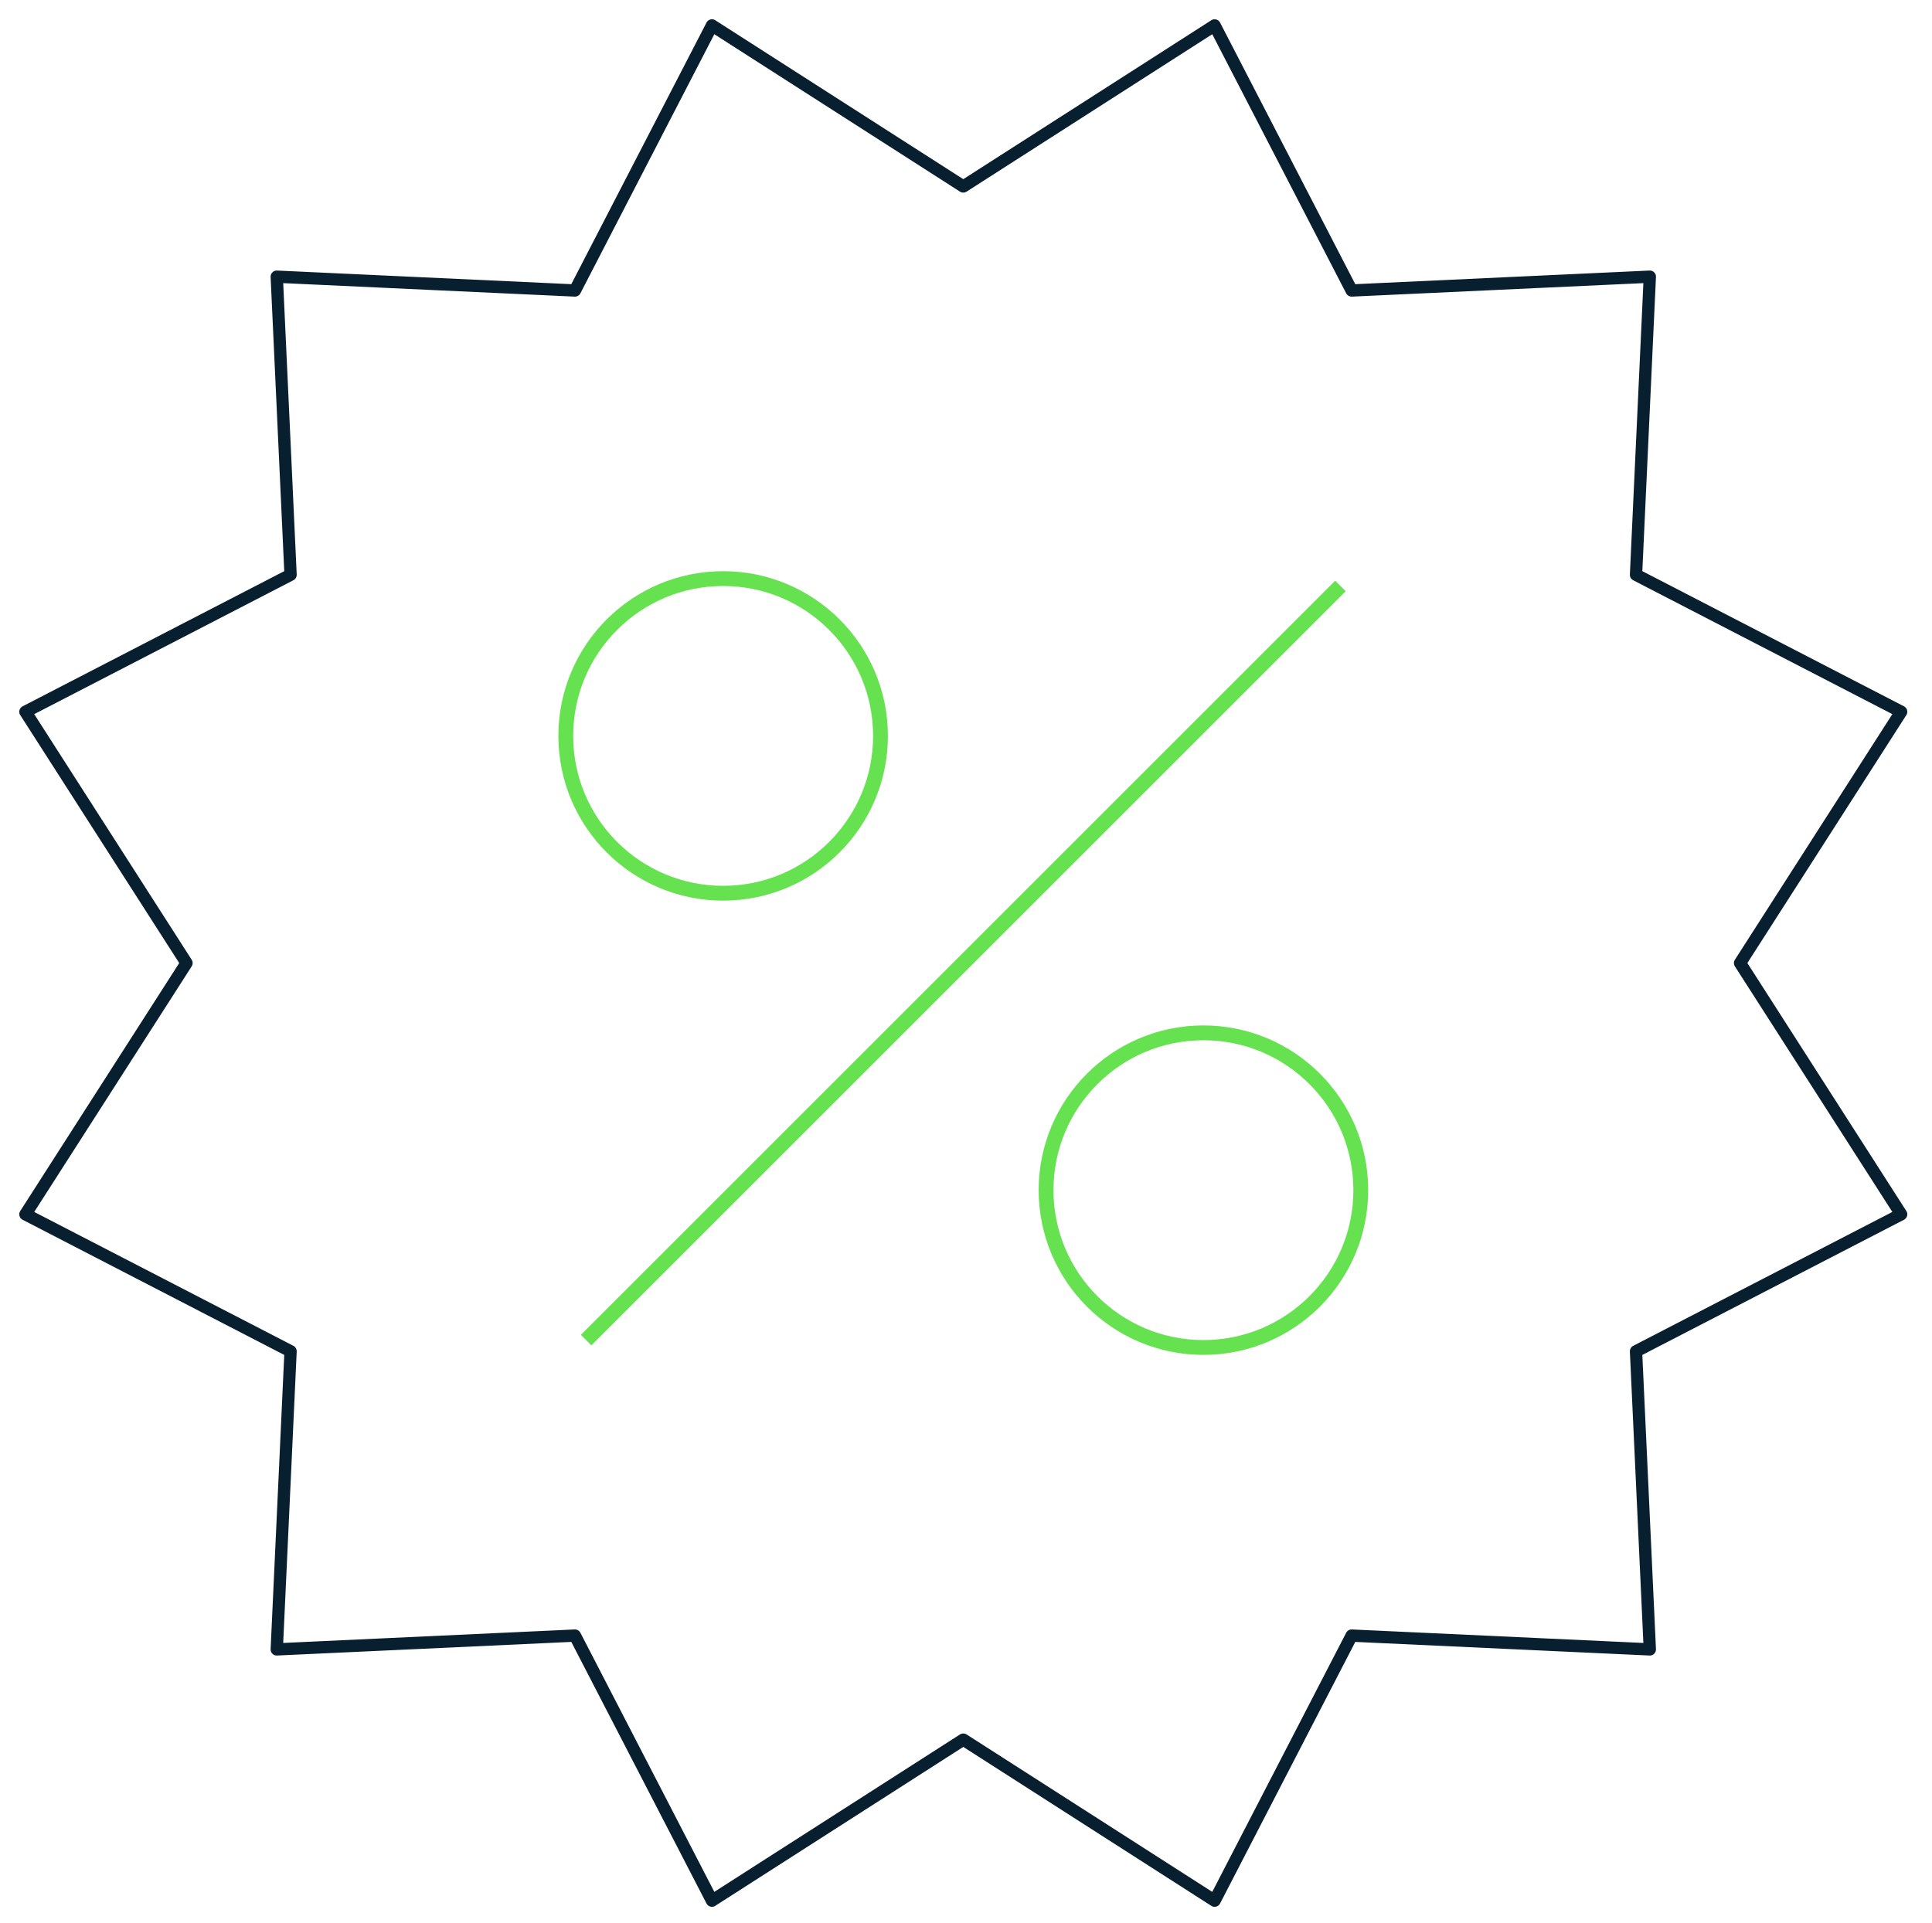 <svg xmlns="http://www.w3.org/2000/svg" xmlns:xlink="http://www.w3.org/1999/xlink" width="228" height="227" viewBox="0 0 228 227">
  <defs>
    <clipPath id="clip-Icon-PreferredRates">
      <rect width="228" height="227"/>
    </clipPath>
  </defs>
  <g id="Icon-PreferredRates" clip-path="url(#clip-Icon-PreferredRates)">
    <g id="Service_Page_preferred_rates" data-name="Service Page_preferred rates" transform="translate(-86.32 -86.32)">
      <path id="Path_599" data-name="Path 599" d="M200,108.33l29.66-19.01,16.17,31.29,35.19-1.63-1.63,35.19,31.29,16.17L291.67,200l19.01,29.66-31.29,16.17,1.63,35.19-35.19-1.63-16.17,31.29L200,291.67l-29.66,19.01-16.17-31.29-35.19,1.63,1.63-35.19L89.32,229.66,108.33,200,89.32,170.34l31.29-16.17-1.63-35.19,35.19,1.63,16.17-31.29Z" fill="none" stroke="#081f30" stroke-linecap="round" stroke-linejoin="round" stroke-width="1.45"/>
      <circle id="Ellipse_298" data-name="Ellipse 298" cx="18.57" cy="18.57" r="18.57" transform="translate(153.09 154.62)" fill="none" stroke="#66e251" stroke-miterlimit="10" stroke-width="1.75"/>
      <line id="Line_673" data-name="Line 673" x1="89.02" y2="89.02" transform="translate(155.49 155.49)" fill="none" stroke="#66e251" stroke-miterlimit="10" stroke-width="1.75"/>
      <circle id="Ellipse_299" data-name="Ellipse 299" cx="18.57" cy="18.57" r="18.57" transform="translate(209.77 208.24)" fill="none" stroke="#66e251" stroke-miterlimit="10" stroke-width="1.75"/>
    </g>
  </g>
</svg>
